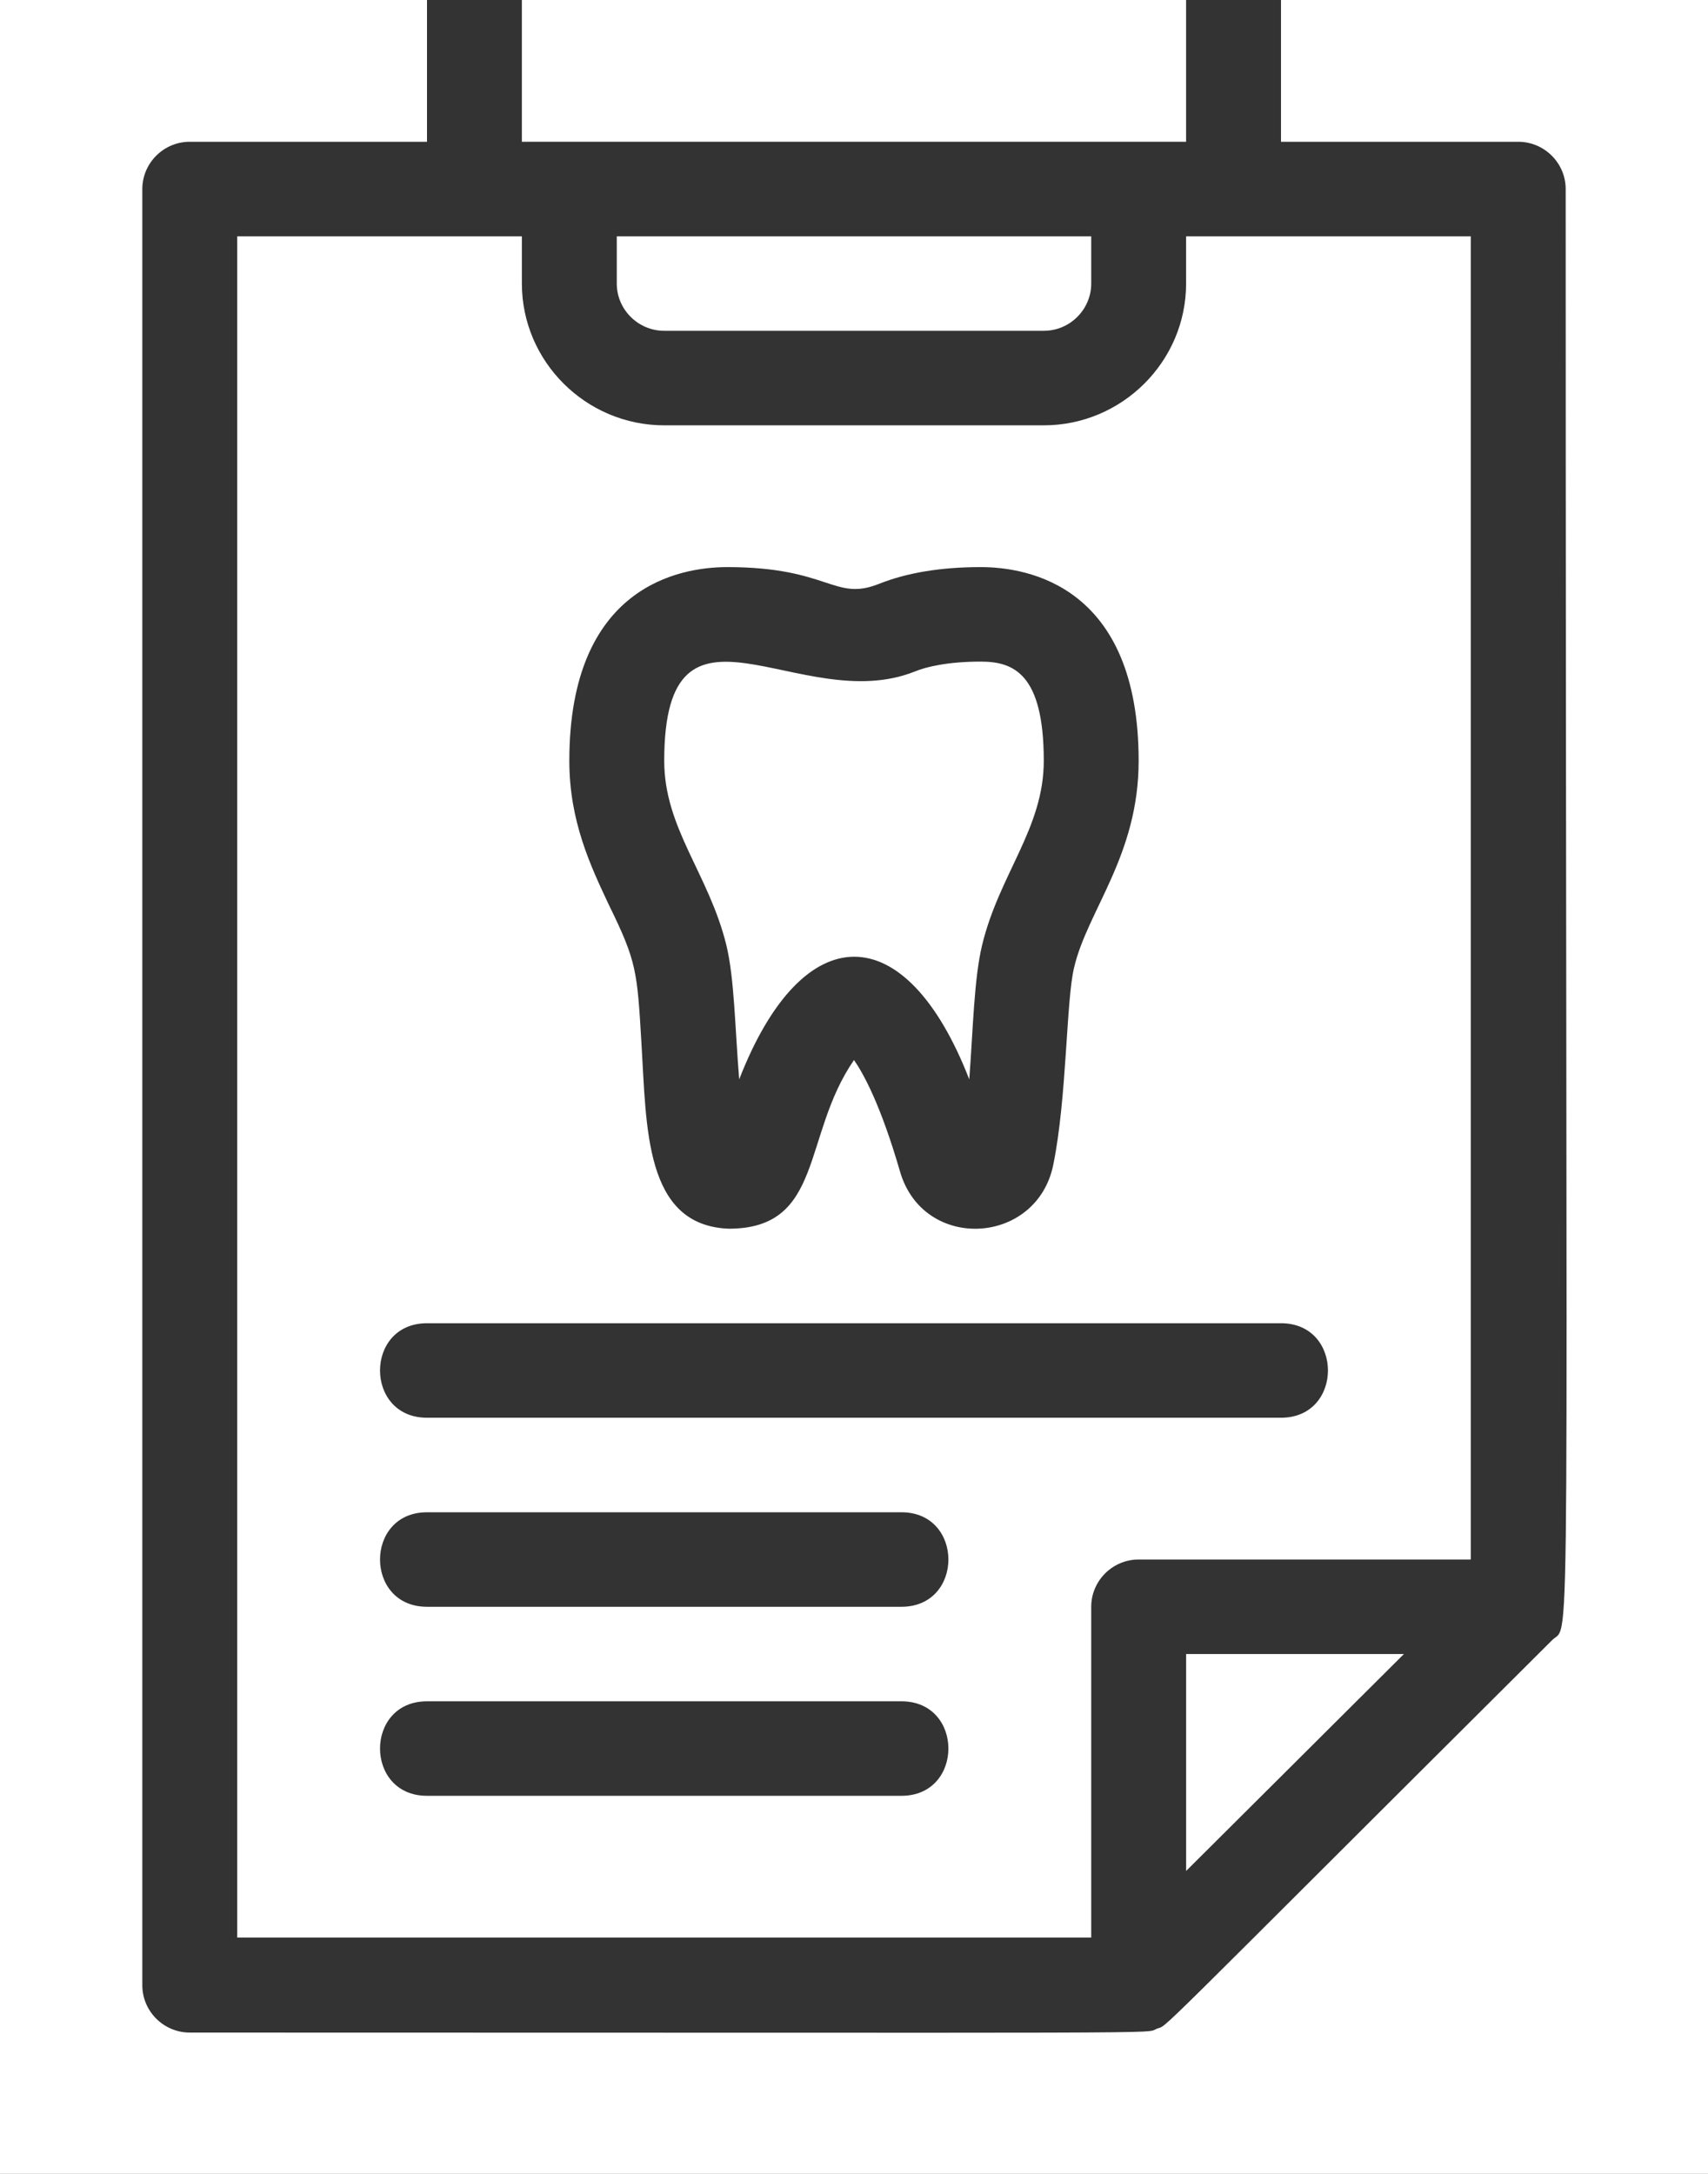 <?xml version="1.0" encoding="UTF-8"?> <svg xmlns="http://www.w3.org/2000/svg" width="55" height="70" viewBox="0 0 55 70" fill="none"><rect x="0" y="0" width="55" height="70" fill="#333333" stroke="none"/><g clip-path="url(#clip0_1049_1017)"><path d="M23.39 30.435C23.65 31.515 23.665 33.068 23.803 34.757C25.85 29.491 29.165 29.491 31.212 34.757C31.334 33.144 31.365 31.515 31.625 30.435C32.175 28.152 33.611 26.676 33.611 24.5C33.611 21.685 32.633 21.304 31.579 21.304C30.525 21.304 29.822 21.472 29.455 21.624C25.758 23.1 21.389 18.489 21.389 24.5C21.389 26.676 22.825 28.137 23.39 30.435Z" fill="white"></path><path d="M45.208 53.261H38.195V60.246L45.208 53.261Z" fill="white"></path><path d="M21.389 10.652H33.611C34.452 10.652 35.139 9.967 35.139 9.13V7.609H19.861V9.13C19.861 9.967 20.549 10.652 21.389 10.652Z" fill="white"></path><path d="M41.25 0V4.565H48.889C49.729 4.565 50.417 5.25 50.417 6.087C50.417 55.407 50.615 52.165 49.974 52.82C36.606 66.135 37.66 65.161 37.247 65.328C36.835 65.496 38.775 65.45 6.111 65.45C5.271 65.45 4.583 64.765 4.583 63.928V6.087C4.583 5.25 5.271 4.565 6.111 4.565H13.75V0H0V70H55V0H41.25Z" fill="white"></path><path d="M7.639 7.609V62.391H35.139V51.739C35.139 50.902 35.826 50.217 36.666 50.217H47.361V7.609H38.194V9.13C38.194 11.641 36.132 13.696 33.611 13.696H21.389C18.868 13.696 16.805 11.641 16.805 9.13V7.609H7.639ZM29.028 57.826H13.75C11.733 57.826 11.733 54.783 13.75 54.783H29.028C31.044 54.783 31.044 57.826 29.028 57.826ZM29.028 51.739H13.75C11.733 51.739 11.733 48.696 13.75 48.696H29.028C31.044 48.696 31.044 51.739 29.028 51.739ZM23.421 18.261C26.721 18.261 26.858 19.387 28.325 18.793C29.211 18.443 30.296 18.261 31.579 18.261C33.107 18.261 36.666 18.869 36.666 24.5C36.666 27.543 35.016 29.324 34.589 31.15C34.329 32.2 34.359 35.35 33.916 37.511C33.382 40.113 29.73 40.311 28.982 37.724C28.355 35.563 27.805 34.574 27.5 34.133C25.819 36.567 26.537 39.565 23.466 39.565C20.747 39.459 20.823 36.309 20.655 33.585C20.518 31.272 20.503 30.967 19.616 29.157C19.021 27.893 18.333 26.448 18.333 24.5C18.333 18.869 21.893 18.261 23.421 18.261ZM41.25 42.609C43.266 42.609 43.266 45.652 41.25 45.652H13.75C11.733 45.652 11.733 42.609 13.75 42.609H41.25Z" fill="white"></path><path d="M38.194 4.565V0H16.805V4.565H38.194Z" fill="white"></path></g><defs><clipPath id="clip0_1049_1017"><rect width="55" height="70" fill="white"></rect></clipPath></defs></svg> 